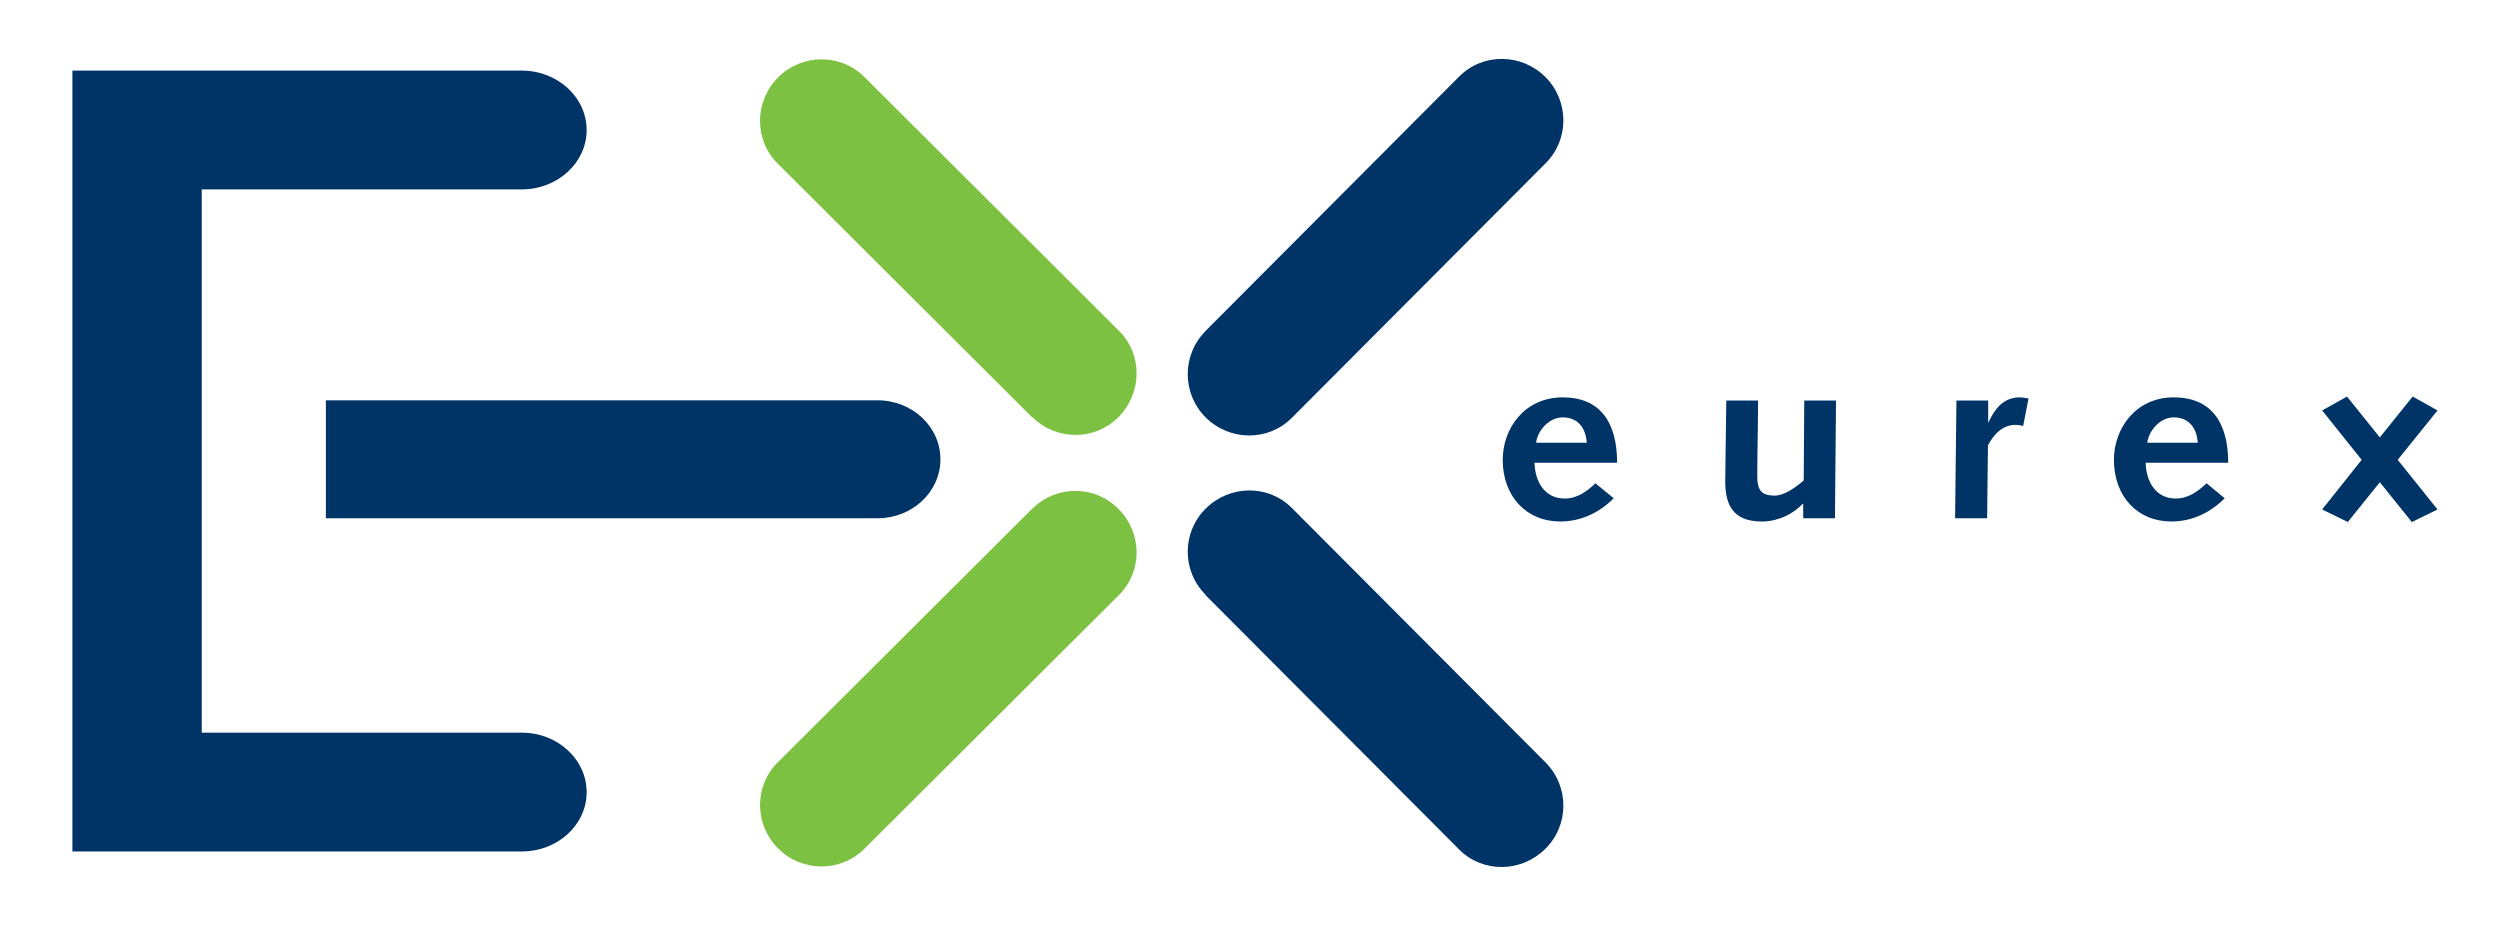 <?xml version="1.0" encoding="UTF-8"?>
<svg xmlns="http://www.w3.org/2000/svg" width="108" height="40" viewBox="0 0 108 40" fill="none">
  <path d="M37.343 3.327L48.343 14.294C49.371 15.321 49.344 16.981 48.318 18.019C47.293 19.046 45.628 19.046 44.599 18.019L44.592 18.031L33.592 7.063C32.563 6.037 32.591 4.365 33.617 3.338C34.642 2.312 36.314 2.3 37.343 3.327Z" fill="#7CC141"></path>
  <path d="M37.343 36.667L48.343 25.7C49.371 24.673 49.344 23.013 48.318 21.986C47.293 20.948 45.628 20.948 44.599 21.975H44.592L33.592 32.942C32.563 33.969 32.591 35.63 33.617 36.656C34.642 37.682 36.314 37.694 37.343 36.667Z" fill="#7CC141"></path>
  <path d="M66.773 7.051L55.804 18.054C54.779 19.08 53.111 19.057 52.083 18.031C51.054 17.004 51.052 15.332 52.077 14.306H52.07L63.04 3.303C64.065 2.277 65.732 2.3 66.76 3.326C67.789 4.353 67.8 6.025 66.773 7.051Z" fill="#003366"></path>
  <path d="M66.773 32.943L55.804 21.94C54.779 20.914 53.111 20.948 52.083 21.975C51.054 23.001 51.052 24.662 52.077 25.688L52.07 25.7L63.04 36.702C64.065 37.729 65.732 37.694 66.76 36.668C67.789 35.653 67.8 33.98 66.773 32.943Z" fill="#003366"></path>
  <path d="M3.128 3.05H22.54C24.088 3.05 25.343 4.203 25.343 5.621C25.343 7.028 24.088 8.182 22.54 8.182H8.715V31.651H22.54C24.088 31.651 25.343 32.804 25.343 34.223C25.343 35.641 24.088 36.783 22.54 36.783H3.128V3.05Z" fill="#003366"></path>
  <path d="M40.626 19.841C40.626 18.434 39.409 17.293 37.909 17.293H14.078V22.39H37.909C37.91 22.39 37.91 22.39 37.911 22.39H37.927C39.42 22.378 40.626 21.248 40.626 19.841Z" fill="#003366"></path>
  <path d="M105.3 17.731L104.227 17.131L102.808 18.896L101.39 17.131L100.317 17.731L102.024 19.864L100.317 22.009L101.425 22.552L102.808 20.833L104.192 22.552L105.3 22.009L103.581 19.864L105.3 17.731Z" fill="#003366"></path>
  <path d="M66.36 19.126C66.417 18.63 66.891 18.031 67.511 18.031C68.234 18.031 68.516 18.584 68.55 19.126H66.36ZM69.859 19.991C69.859 18.227 69.114 17.166 67.511 17.166C65.853 17.166 64.918 18.515 64.918 19.864C64.918 21.456 65.954 22.529 67.398 22.529C68.324 22.529 69.114 22.125 69.713 21.525L68.923 20.879C68.572 21.214 68.143 21.537 67.601 21.537C66.653 21.537 66.304 20.695 66.292 19.991H69.859Z" fill="#003366"></path>
  <path d="M79.27 22.39H77.898V21.767H77.875C77.448 22.217 76.802 22.529 76.11 22.529C74.853 22.529 74.53 21.79 74.53 20.799C74.53 20.487 74.542 20.176 74.542 19.853L74.576 17.304H75.949L75.937 18.573C75.926 19.311 75.914 20.026 75.914 20.579C75.914 21.168 76.087 21.41 76.664 21.41C77.091 21.41 77.575 21.052 77.921 20.753L77.944 17.304H79.316L79.27 22.39Z" fill="#003366"></path>
  <path d="M84.518 17.304H85.89V18.238L85.902 18.25C86.167 17.673 86.524 17.189 87.216 17.166C87.355 17.166 87.493 17.189 87.632 17.212L87.401 18.4C87.285 18.377 87.182 18.354 87.078 18.354C86.547 18.354 86.155 18.711 85.879 19.242L85.844 22.39H84.46L84.518 17.304Z" fill="#003366"></path>
  <path d="M92.763 19.126C92.821 18.63 93.294 18.031 93.905 18.031C94.632 18.031 94.909 18.584 94.943 19.126H92.763ZM96.258 19.991C96.258 18.227 95.508 17.166 93.905 17.166C92.256 17.166 91.322 18.515 91.322 19.864C91.322 21.456 92.348 22.529 93.801 22.529C94.724 22.529 95.508 22.125 96.108 21.525L95.324 20.879C94.966 21.214 94.539 21.537 93.997 21.537C93.052 21.537 92.706 20.695 92.694 19.991H96.258Z" fill="#003366"></path>
</svg>
